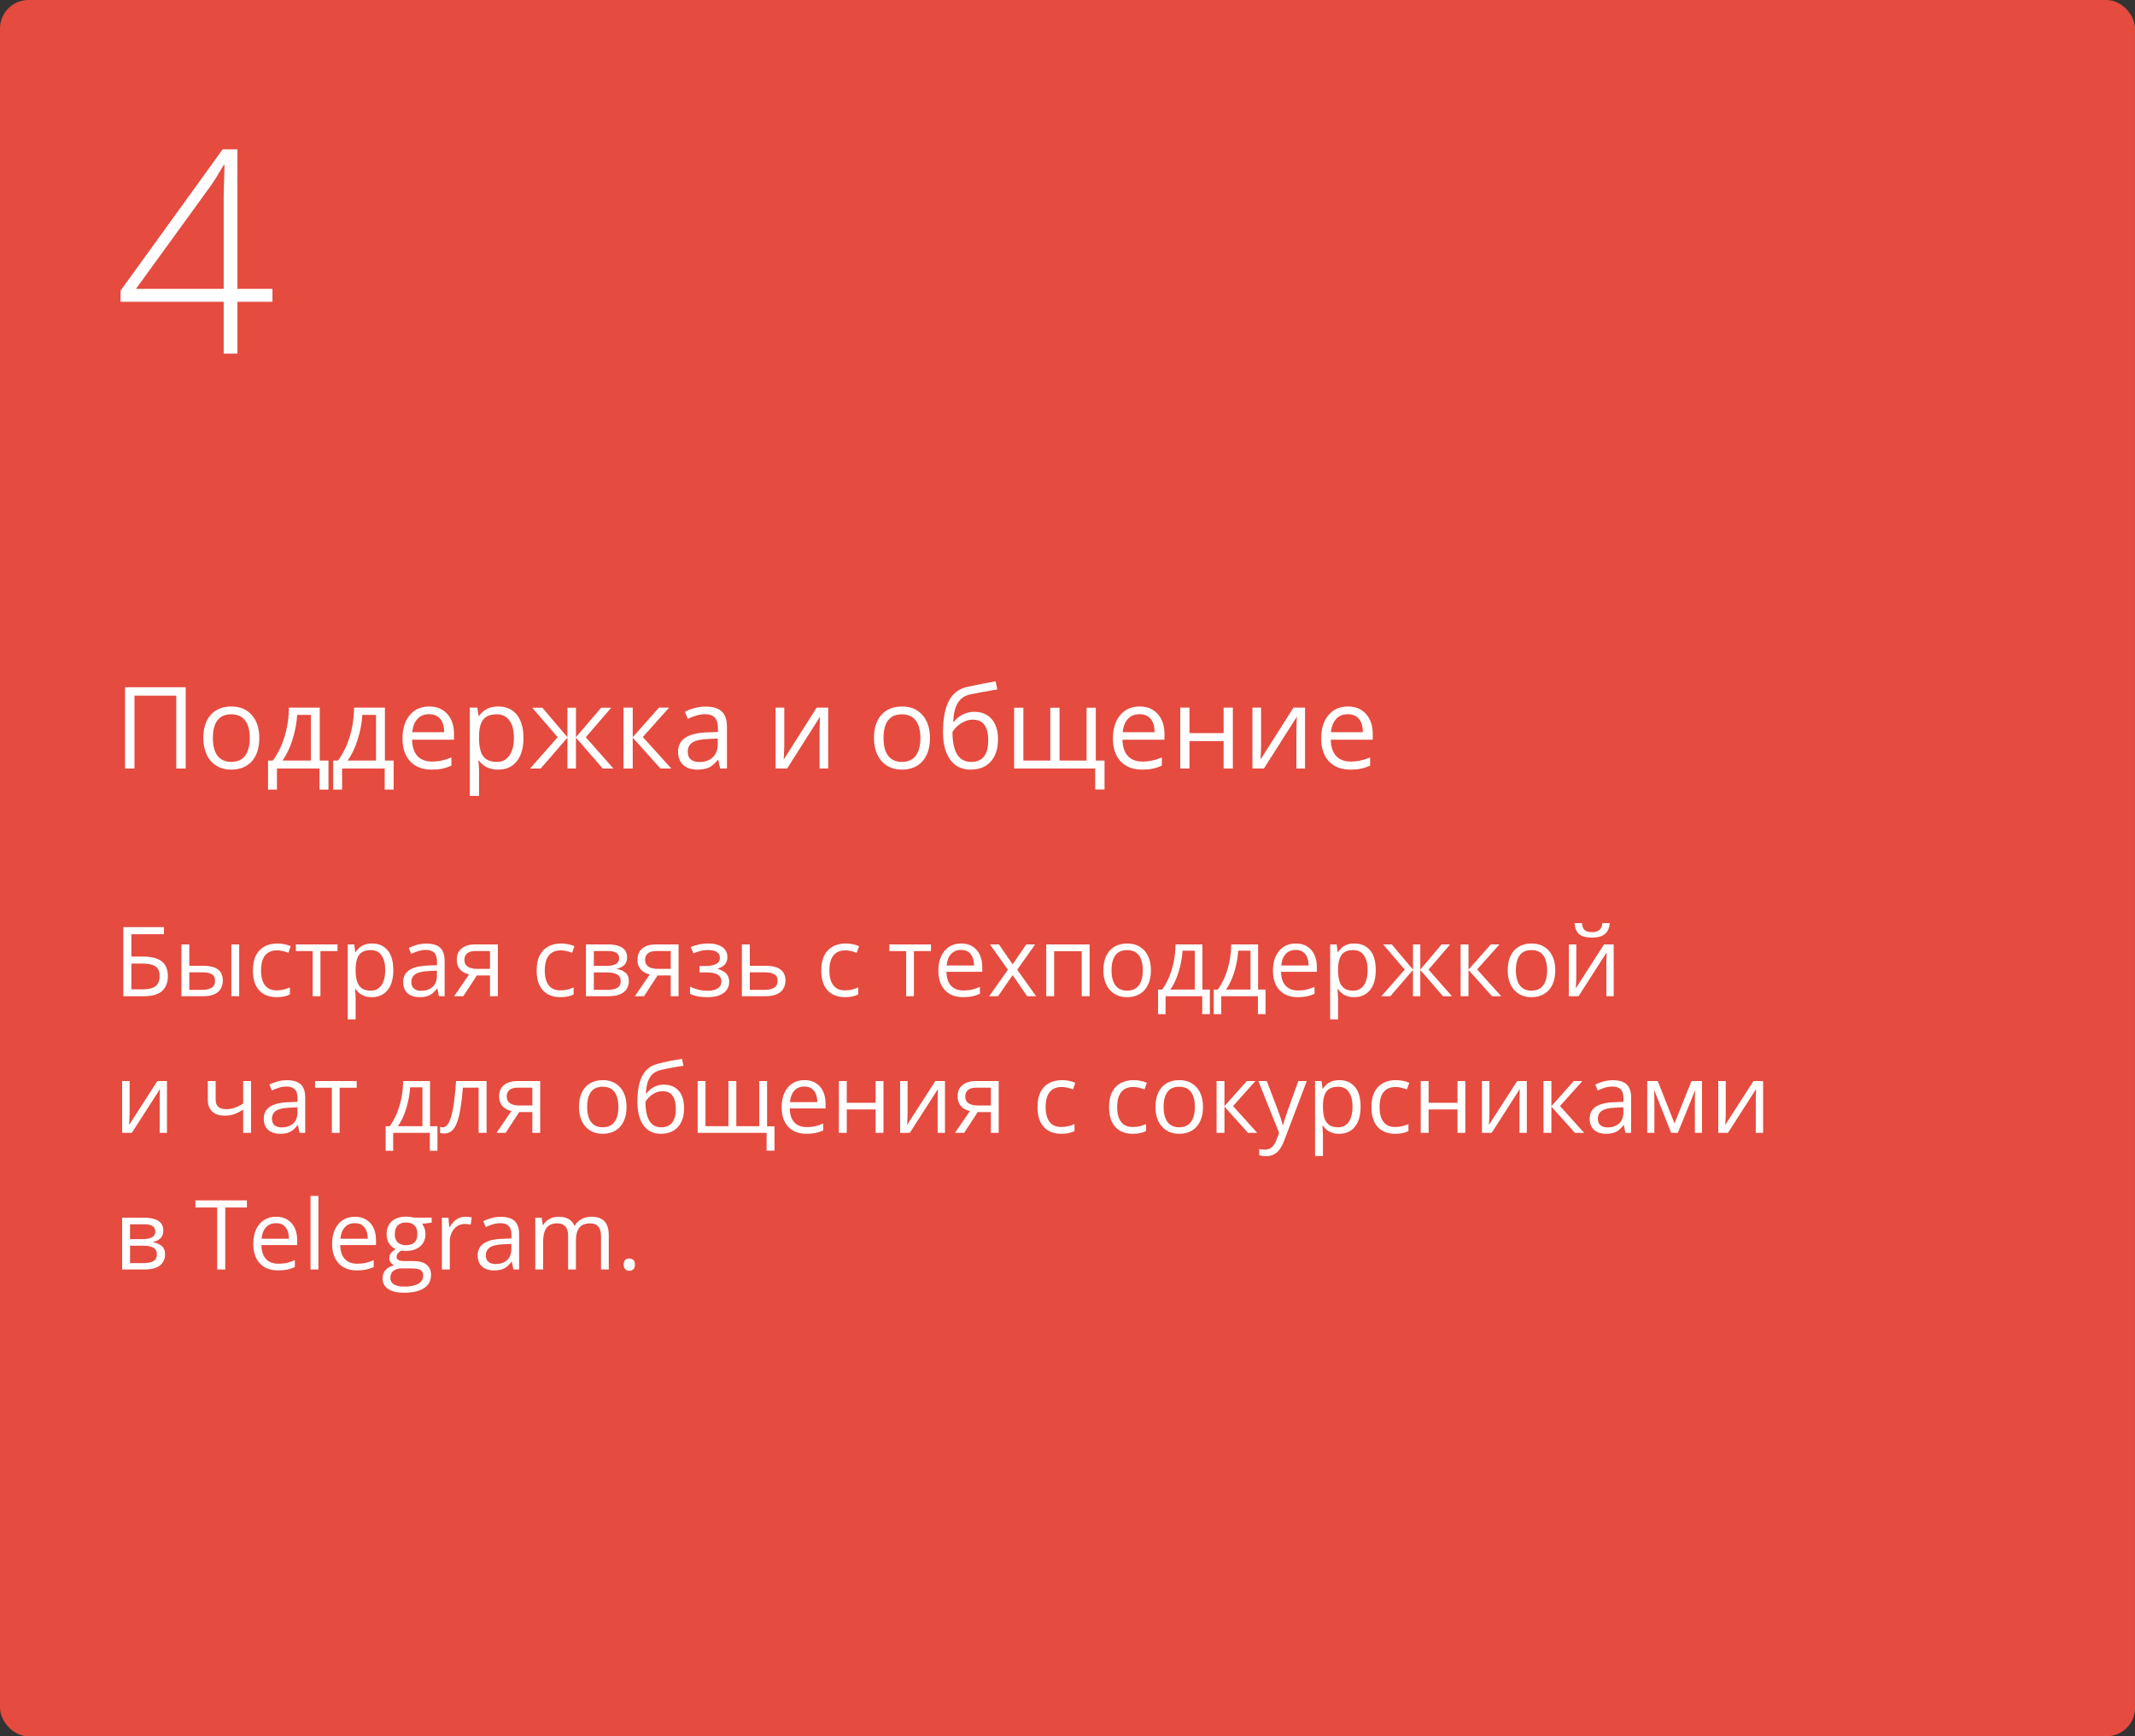 <?xml version="1.0" encoding="UTF-8"?> <svg xmlns="http://www.w3.org/2000/svg" width="375" height="305" viewBox="0 0 375 305" fill="none"><rect x="0" y="0" width="375" height="305" fill="#333333" stroke="none"/><rect width="375" height="305" rx="5" fill="#E54B3F"></rect><path d="M21.66 175V162.864H28.791V164.109H23.071V168.027H24.956C26.123 168.027 27.036 168.171 27.695 168.459C28.353 168.747 28.815 169.148 29.081 169.663C29.352 170.177 29.488 170.775 29.488 171.456C29.488 172.573 29.153 173.445 28.483 174.07C27.819 174.69 26.715 175 25.171 175H21.66ZM23.071 173.788H25.022C26.118 173.788 26.892 173.597 27.346 173.215C27.805 172.828 28.035 172.241 28.035 171.456C28.035 170.908 27.924 170.473 27.703 170.152C27.482 169.831 27.133 169.602 26.657 169.463C26.181 169.325 25.556 169.256 24.781 169.256H23.071V173.788ZM31.862 175V165.902H33.248V169.654H35.738C36.513 169.654 37.149 169.751 37.648 169.945C38.151 170.139 38.525 170.426 38.768 170.808C39.012 171.19 39.133 171.663 39.133 172.228C39.133 172.792 39.012 173.282 38.768 173.697C38.53 174.112 38.154 174.433 37.639 174.66C37.13 174.887 36.466 175 35.647 175H31.862ZM33.248 173.879H35.514C36.2 173.879 36.748 173.758 37.158 173.514C37.567 173.271 37.772 172.864 37.772 172.294C37.772 171.735 37.581 171.348 37.199 171.132C36.817 170.91 36.27 170.8 35.556 170.8H33.248V173.879ZM40.636 175V165.902H42.014V175H40.636ZM48.571 175.166C47.752 175.166 47.03 174.997 46.405 174.66C45.779 174.322 45.292 173.807 44.944 173.116C44.595 172.424 44.421 171.552 44.421 170.501C44.421 169.4 44.603 168.5 44.969 167.803C45.34 167.1 45.849 166.58 46.496 166.243C47.144 165.905 47.88 165.736 48.704 165.736C49.158 165.736 49.595 165.783 50.016 165.877C50.442 165.966 50.79 166.079 51.062 166.218L50.647 167.372C50.37 167.261 50.049 167.161 49.684 167.073C49.324 166.984 48.986 166.94 48.671 166.94C48.04 166.94 47.514 167.076 47.094 167.347C46.679 167.618 46.366 168.016 46.156 168.542C45.951 169.068 45.849 169.715 45.849 170.484C45.849 171.22 45.948 171.848 46.148 172.369C46.352 172.889 46.654 173.287 47.052 173.564C47.456 173.835 47.96 173.971 48.563 173.971C49.044 173.971 49.479 173.921 49.866 173.821C50.254 173.716 50.605 173.594 50.92 173.456V174.685C50.616 174.84 50.276 174.958 49.899 175.042C49.529 175.125 49.086 175.166 48.571 175.166ZM59.279 167.073H56.283V175H54.921V167.073H51.966V165.902H59.279V167.073ZM65.356 165.736C66.49 165.736 67.395 166.126 68.07 166.907C68.745 167.687 69.082 168.86 69.082 170.426C69.082 171.461 68.928 172.33 68.618 173.033C68.308 173.736 67.871 174.267 67.306 174.626C66.747 174.986 66.086 175.166 65.322 175.166C64.841 175.166 64.418 175.102 64.052 174.975C63.687 174.848 63.374 174.676 63.114 174.46C62.854 174.245 62.638 174.009 62.467 173.755H62.367C62.384 173.971 62.403 174.231 62.425 174.535C62.453 174.84 62.467 175.105 62.467 175.332V179.067H61.081V165.902H62.218L62.4 167.247H62.467C62.644 166.97 62.86 166.719 63.114 166.492C63.369 166.259 63.679 166.077 64.044 165.944C64.415 165.806 64.852 165.736 65.356 165.736ZM65.115 166.898C64.484 166.898 63.975 167.02 63.587 167.264C63.206 167.507 62.926 167.872 62.749 168.359C62.572 168.841 62.478 169.447 62.467 170.177V170.443C62.467 171.212 62.55 171.862 62.716 172.394C62.887 172.925 63.167 173.329 63.554 173.605C63.947 173.882 64.473 174.021 65.131 174.021C65.696 174.021 66.166 173.868 66.543 173.564C66.919 173.26 67.198 172.836 67.381 172.294C67.569 171.746 67.663 171.118 67.663 170.41C67.663 169.336 67.453 168.484 67.032 167.853C66.617 167.217 65.978 166.898 65.115 166.898ZM74.893 165.753C75.978 165.753 76.783 165.996 77.309 166.483C77.834 166.97 78.097 167.748 78.097 168.816V175H77.093L76.827 173.655H76.761C76.506 173.987 76.241 174.267 75.964 174.494C75.687 174.715 75.366 174.884 75.001 175C74.641 175.111 74.199 175.166 73.673 175.166C73.12 175.166 72.627 175.069 72.195 174.875C71.769 174.682 71.432 174.389 71.183 173.996C70.939 173.603 70.817 173.105 70.817 172.501C70.817 171.594 71.177 170.897 71.897 170.41C72.616 169.923 73.712 169.657 75.184 169.613L76.752 169.546V168.99C76.752 168.204 76.584 167.654 76.246 167.338C75.909 167.023 75.433 166.865 74.818 166.865C74.342 166.865 73.889 166.934 73.457 167.073C73.025 167.211 72.616 167.374 72.228 167.562L71.805 166.517C72.215 166.306 72.685 166.126 73.216 165.977C73.748 165.828 74.306 165.753 74.893 165.753ZM76.736 170.518L75.35 170.576C74.215 170.62 73.415 170.805 72.951 171.132C72.486 171.458 72.253 171.92 72.253 172.518C72.253 173.038 72.411 173.423 72.727 173.672C73.042 173.921 73.46 174.045 73.98 174.045C74.788 174.045 75.449 173.821 75.964 173.373C76.478 172.925 76.736 172.252 76.736 171.356V170.518ZM81.376 175H79.766L82.389 171.165C82.007 171.082 81.653 170.941 81.326 170.742C81 170.537 80.734 170.257 80.529 169.903C80.33 169.549 80.231 169.109 80.231 168.583C80.231 167.709 80.521 167.045 81.102 166.591C81.689 166.132 82.461 165.902 83.418 165.902H87.444V175H86.066V171.348H83.758L81.376 175ZM81.567 168.592C81.567 169.134 81.761 169.538 82.148 169.804C82.535 170.064 83.089 170.194 83.808 170.194H86.066V167.056H83.567C82.859 167.056 82.347 167.2 82.032 167.488C81.722 167.77 81.567 168.138 81.567 168.592ZM98.409 175.166C97.59 175.166 96.868 174.997 96.243 174.66C95.617 174.322 95.13 173.807 94.782 173.116C94.433 172.424 94.259 171.552 94.259 170.501C94.259 169.4 94.441 168.5 94.807 167.803C95.177 167.1 95.686 166.58 96.334 166.243C96.981 165.905 97.717 165.736 98.542 165.736C98.996 165.736 99.433 165.783 99.853 165.877C100.28 165.966 100.628 166.079 100.899 166.218L100.484 167.372C100.208 167.261 99.887 167.161 99.522 167.073C99.162 166.984 98.824 166.94 98.509 166.94C97.878 166.94 97.352 167.076 96.932 167.347C96.517 167.618 96.204 168.016 95.994 168.542C95.789 169.068 95.686 169.715 95.686 170.484C95.686 171.22 95.786 171.848 95.985 172.369C96.19 172.889 96.492 173.287 96.89 173.564C97.294 173.835 97.798 173.971 98.401 173.971C98.882 173.971 99.317 173.921 99.704 173.821C100.091 173.716 100.443 173.594 100.758 173.456V174.685C100.454 174.84 100.114 174.958 99.737 175.042C99.367 175.125 98.924 175.166 98.409 175.166ZM110.146 168.185C110.146 168.755 109.98 169.201 109.648 169.521C109.316 169.837 108.888 170.05 108.362 170.161V170.227C108.932 170.305 109.422 170.509 109.831 170.841C110.246 171.168 110.454 171.669 110.454 172.344C110.454 172.864 110.329 173.323 110.08 173.722C109.831 174.12 109.441 174.433 108.91 174.66C108.378 174.887 107.687 175 106.834 175H102.917V165.902H106.801C107.454 165.902 108.03 165.977 108.528 166.126C109.031 166.27 109.427 166.508 109.715 166.84C110.003 167.172 110.146 167.621 110.146 168.185ZM109.018 172.344C109.018 171.807 108.813 171.42 108.403 171.182C107.999 170.944 107.41 170.825 106.635 170.825H104.303V173.879H106.668C107.432 173.879 108.013 173.763 108.412 173.531C108.816 173.293 109.018 172.897 109.018 172.344ZM108.744 168.343C108.744 167.911 108.586 167.59 108.271 167.38C107.955 167.164 107.438 167.056 106.718 167.056H104.303V169.671H106.478C107.225 169.671 107.789 169.563 108.171 169.347C108.553 169.131 108.744 168.797 108.744 168.343ZM113.118 175H111.508L114.131 171.165C113.749 171.082 113.395 170.941 113.068 170.742C112.742 170.537 112.476 170.257 112.271 169.903C112.072 169.549 111.973 169.109 111.973 168.583C111.973 167.709 112.263 167.045 112.844 166.591C113.431 166.132 114.203 165.902 115.16 165.902H119.186V175H117.808V171.348H115.5L113.118 175ZM113.309 168.592C113.309 169.134 113.503 169.538 113.89 169.804C114.278 170.064 114.831 170.194 115.55 170.194H117.808V167.056H115.31C114.601 167.056 114.089 167.2 113.774 167.488C113.464 167.77 113.309 168.138 113.309 168.592ZM124.432 165.736C125.113 165.736 125.702 165.83 126.2 166.019C126.698 166.201 127.083 166.47 127.354 166.824C127.625 167.178 127.761 167.61 127.761 168.119C127.761 168.667 127.611 169.104 127.312 169.43C127.014 169.757 126.601 169.992 126.076 170.136V170.202C126.446 170.302 126.781 170.446 127.08 170.634C127.384 170.816 127.625 171.06 127.802 171.364C127.985 171.663 128.076 172.037 128.076 172.485C128.076 172.994 127.938 173.453 127.661 173.863C127.384 174.267 126.964 174.585 126.399 174.817C125.835 175.05 125.121 175.166 124.258 175.166C123.832 175.166 123.428 175.141 123.046 175.091C122.664 175.047 122.318 174.981 122.008 174.892C121.698 174.804 121.427 174.698 121.195 174.577V173.323C121.582 173.511 122.036 173.677 122.556 173.821C123.076 173.965 123.638 174.037 124.241 174.037C124.706 174.037 125.124 173.985 125.495 173.879C125.865 173.769 126.159 173.594 126.375 173.356C126.596 173.113 126.707 172.795 126.707 172.402C126.707 172.042 126.61 171.746 126.416 171.514C126.222 171.276 125.932 171.101 125.544 170.991C125.163 170.875 124.678 170.816 124.092 170.816H122.872V169.688H123.876C124.656 169.688 125.279 169.577 125.744 169.355C126.208 169.134 126.441 168.761 126.441 168.235C126.441 167.781 126.261 167.444 125.901 167.222C125.542 166.995 125.027 166.882 124.357 166.882C123.859 166.882 123.419 166.934 123.038 167.04C122.656 167.139 122.243 167.283 121.801 167.471L121.311 166.367C121.787 166.157 122.285 165.999 122.805 165.894C123.325 165.789 123.868 165.736 124.432 165.736ZM131.695 169.654H134.484C135.259 169.654 135.904 169.751 136.418 169.945C136.933 170.139 137.318 170.426 137.572 170.808C137.832 171.19 137.962 171.663 137.962 172.228C137.962 172.792 137.835 173.282 137.581 173.697C137.332 174.112 136.944 174.433 136.418 174.66C135.898 174.887 135.226 175 134.401 175H130.309V165.902H131.695V169.654ZM136.576 172.294C136.576 171.735 136.377 171.348 135.979 171.132C135.586 170.91 135.035 170.8 134.327 170.8H131.695V173.879H134.335C134.999 173.879 135.539 173.758 135.954 173.514C136.369 173.265 136.576 172.858 136.576 172.294ZM148.396 175.166C147.577 175.166 146.855 174.997 146.23 174.66C145.605 174.322 145.118 173.807 144.769 173.116C144.42 172.424 144.246 171.552 144.246 170.501C144.246 169.4 144.429 168.5 144.794 167.803C145.165 167.1 145.674 166.58 146.321 166.243C146.969 165.905 147.705 165.736 148.529 165.736C148.983 165.736 149.42 165.783 149.841 165.877C150.267 165.966 150.616 166.079 150.887 166.218L150.472 167.372C150.195 167.261 149.874 167.161 149.509 167.073C149.149 166.984 148.812 166.94 148.496 166.94C147.865 166.94 147.34 167.076 146.919 167.347C146.504 167.618 146.191 168.016 145.981 168.542C145.776 169.068 145.674 169.715 145.674 170.484C145.674 171.22 145.773 171.848 145.973 172.369C146.177 172.889 146.479 173.287 146.877 173.564C147.281 173.835 147.785 173.971 148.388 173.971C148.87 173.971 149.304 173.921 149.691 173.821C150.079 173.716 150.43 173.594 150.746 173.456V174.685C150.441 174.84 150.101 174.958 149.725 175.042C149.354 175.125 148.911 175.166 148.396 175.166ZM163.521 167.073H160.524V175H159.163V167.073H156.208V165.902H163.521V167.073ZM168.825 165.736C169.599 165.736 170.264 165.908 170.817 166.251C171.37 166.594 171.794 167.076 172.087 167.695C172.38 168.31 172.527 169.029 172.527 169.854V170.708H166.243C166.26 171.777 166.525 172.59 167.04 173.149C167.555 173.708 168.28 173.987 169.215 173.987C169.79 173.987 170.299 173.935 170.742 173.83C171.185 173.724 171.644 173.569 172.12 173.365V174.577C171.661 174.781 171.204 174.931 170.75 175.025C170.302 175.119 169.771 175.166 169.157 175.166C168.282 175.166 167.519 174.989 166.866 174.635C166.218 174.275 165.715 173.749 165.355 173.058C164.995 172.366 164.815 171.519 164.815 170.518C164.815 169.538 164.979 168.691 165.305 167.978C165.637 167.258 166.102 166.705 166.7 166.317C167.303 165.93 168.011 165.736 168.825 165.736ZM168.808 166.865C168.072 166.865 167.486 167.106 167.048 167.587C166.611 168.069 166.351 168.741 166.268 169.604H171.083C171.077 169.062 170.991 168.586 170.825 168.177C170.665 167.762 170.418 167.441 170.086 167.214C169.754 166.981 169.328 166.865 168.808 166.865ZM177.034 170.343L173.888 165.902H175.465L177.864 169.405L180.255 165.902H181.815L178.669 170.343L181.99 175H180.413L177.864 171.29L175.299 175H173.739L177.034 170.343ZM191.386 165.902V175H190V167.089H185.152V175H183.766V165.902H191.386ZM202.152 170.435C202.152 171.182 202.056 171.848 201.862 172.435C201.668 173.022 201.389 173.517 201.023 173.921C200.658 174.325 200.215 174.635 199.695 174.851C199.181 175.061 198.597 175.166 197.944 175.166C197.335 175.166 196.776 175.061 196.267 174.851C195.764 174.635 195.326 174.325 194.956 173.921C194.59 173.517 194.305 173.022 194.101 172.435C193.901 171.848 193.802 171.182 193.802 170.435C193.802 169.438 193.971 168.592 194.308 167.895C194.646 167.192 195.127 166.658 195.752 166.292C196.383 165.922 197.133 165.736 198.002 165.736C198.832 165.736 199.557 165.922 200.177 166.292C200.802 166.663 201.286 167.2 201.629 167.903C201.978 168.6 202.152 169.444 202.152 170.435ZM195.229 170.435C195.229 171.165 195.326 171.799 195.52 172.335C195.714 172.872 196.013 173.287 196.417 173.581C196.82 173.874 197.341 174.021 197.977 174.021C198.608 174.021 199.125 173.874 199.529 173.581C199.939 173.287 200.24 172.872 200.434 172.335C200.628 171.799 200.725 171.165 200.725 170.435C200.725 169.71 200.628 169.084 200.434 168.559C200.24 168.027 199.942 167.618 199.538 167.33C199.134 167.042 198.611 166.898 197.969 166.898C197.022 166.898 196.328 167.211 195.885 167.836C195.448 168.462 195.229 169.328 195.229 170.435ZM211.2 165.902V173.83H212.503V178.146H211.167V175H204.726V178.146H203.406V173.83H204.12C204.64 173.11 205.071 172.322 205.415 171.464C205.758 170.606 206.018 169.707 206.195 168.766C206.372 167.82 206.466 166.865 206.477 165.902H211.2ZM209.864 166.998H207.706C207.656 167.806 207.537 168.628 207.349 169.463C207.166 170.299 206.923 171.096 206.618 171.854C206.314 172.607 205.96 173.265 205.556 173.83H209.864V166.998ZM220.979 165.902V173.83H222.282V178.146H220.945V175H214.504V178.146H213.184V173.83H213.898C214.418 173.11 214.85 172.322 215.193 171.464C215.536 170.606 215.796 169.707 215.973 168.766C216.15 167.82 216.244 166.865 216.255 165.902H220.979ZM219.642 166.998H217.484C217.434 167.806 217.315 168.628 217.127 169.463C216.944 170.299 216.701 171.096 216.396 171.854C216.092 172.607 215.738 173.265 215.334 173.83H219.642V166.998ZM227.594 165.736C228.369 165.736 229.033 165.908 229.586 166.251C230.14 166.594 230.563 167.076 230.856 167.695C231.15 168.31 231.296 169.029 231.296 169.854V170.708H225.013C225.029 171.777 225.295 172.59 225.81 173.149C226.324 173.708 227.049 173.987 227.984 173.987C228.56 173.987 229.069 173.935 229.512 173.83C229.954 173.724 230.414 173.569 230.89 173.365V174.577C230.43 174.781 229.974 174.931 229.52 175.025C229.072 175.119 228.541 175.166 227.926 175.166C227.052 175.166 226.288 174.989 225.635 174.635C224.988 174.275 224.484 173.749 224.125 173.058C223.765 172.366 223.585 171.519 223.585 170.518C223.585 169.538 223.748 168.691 224.075 167.978C224.407 167.258 224.872 166.705 225.469 166.317C226.072 165.93 226.781 165.736 227.594 165.736ZM227.578 166.865C226.842 166.865 226.255 167.106 225.818 167.587C225.381 168.069 225.121 168.741 225.038 169.604H229.852C229.847 169.062 229.761 168.586 229.595 168.177C229.434 167.762 229.188 167.441 228.856 167.214C228.524 166.981 228.098 166.865 227.578 166.865ZM237.912 165.736C239.047 165.736 239.951 166.126 240.626 166.907C241.302 167.687 241.639 168.86 241.639 170.426C241.639 171.461 241.484 172.33 241.174 173.033C240.864 173.736 240.427 174.267 239.863 174.626C239.304 174.986 238.643 175.166 237.879 175.166C237.397 175.166 236.974 175.102 236.609 174.975C236.244 174.848 235.931 174.676 235.671 174.46C235.411 174.245 235.195 174.009 235.023 173.755H234.924C234.94 173.971 234.96 174.231 234.982 174.535C235.01 174.84 235.023 175.105 235.023 175.332V179.067H233.637V165.902H234.774L234.957 167.247H235.023C235.201 166.97 235.416 166.719 235.671 166.492C235.925 166.259 236.235 166.077 236.601 165.944C236.971 165.806 237.409 165.736 237.912 165.736ZM237.671 166.898C237.041 166.898 236.531 167.02 236.144 167.264C235.762 167.507 235.483 167.872 235.306 168.359C235.129 168.841 235.035 169.447 235.023 170.177V170.443C235.023 171.212 235.106 171.862 235.272 172.394C235.444 172.925 235.723 173.329 236.111 173.605C236.504 173.882 237.029 174.021 237.688 174.021C238.252 174.021 238.723 173.868 239.099 173.564C239.475 173.26 239.755 172.836 239.938 172.294C240.126 171.746 240.22 171.118 240.22 170.41C240.22 169.336 240.009 168.484 239.589 167.853C239.174 167.217 238.535 166.898 237.671 166.898ZM254.705 165.902L250.919 170.327L255.028 175H253.451L249.467 170.385V175H248.18V170.385L244.204 175H242.627L246.736 170.327L242.942 165.902H244.461L248.18 170.318V165.902H249.467V170.318L253.202 165.902H254.705ZM261.852 165.902H263.371L259.444 170.293L263.686 175H262.067L257.934 170.385V175H256.547V165.902H257.934V170.318L261.852 165.902ZM273.174 170.435C273.174 171.182 273.077 171.848 272.883 172.435C272.69 173.022 272.41 173.517 272.045 173.921C271.68 174.325 271.237 174.635 270.717 174.851C270.202 175.061 269.618 175.166 268.965 175.166C268.357 175.166 267.798 175.061 267.289 174.851C266.785 174.635 266.348 174.325 265.977 173.921C265.612 173.517 265.327 173.022 265.122 172.435C264.923 171.848 264.823 171.182 264.823 170.435C264.823 169.438 264.992 168.592 265.33 167.895C265.667 167.192 266.149 166.658 266.774 166.292C267.405 165.922 268.155 165.736 269.023 165.736C269.854 165.736 270.578 165.922 271.198 166.292C271.824 166.663 272.308 167.2 272.651 167.903C273 168.6 273.174 169.444 273.174 170.435ZM266.251 170.435C266.251 171.165 266.348 171.799 266.542 172.335C266.735 172.872 267.034 173.287 267.438 173.581C267.842 173.874 268.362 174.021 268.999 174.021C269.629 174.021 270.147 173.874 270.551 173.581C270.96 173.287 271.262 172.872 271.456 172.335C271.649 171.799 271.746 171.165 271.746 170.435C271.746 169.71 271.649 169.084 271.456 168.559C271.262 168.027 270.963 167.618 270.559 167.33C270.155 167.042 269.632 166.898 268.99 166.898C268.044 166.898 267.349 167.211 266.907 167.836C266.47 168.462 266.251 169.328 266.251 170.435ZM276.868 165.902V171.622C276.868 171.732 276.865 171.876 276.859 172.053C276.854 172.225 276.846 172.41 276.834 172.609C276.823 172.803 276.812 172.991 276.801 173.174C276.796 173.351 276.787 173.498 276.776 173.614L281.74 165.902H283.434V175H282.147V169.422C282.147 169.245 282.15 169.018 282.155 168.741C282.161 168.465 282.169 168.193 282.18 167.928C282.191 167.657 282.2 167.446 282.205 167.297L277.258 175H275.556V165.902H276.868ZM282.753 162.159C282.703 162.718 282.562 163.185 282.33 163.562C282.103 163.938 281.768 164.223 281.325 164.417C280.882 164.605 280.315 164.699 279.624 164.699C278.91 164.699 278.334 164.607 277.897 164.425C277.465 164.237 277.144 163.954 276.934 163.578C276.729 163.202 276.608 162.729 276.569 162.159H277.864C277.925 162.767 278.088 163.182 278.354 163.404C278.619 163.625 279.051 163.736 279.648 163.736C280.18 163.736 280.597 163.62 280.902 163.387C281.206 163.155 281.389 162.745 281.45 162.159H282.753ZM22.764 189.902V195.622C22.764 195.732 22.761 195.876 22.756 196.053C22.75 196.225 22.742 196.41 22.731 196.609C22.72 196.803 22.709 196.991 22.698 197.174C22.692 197.351 22.684 197.498 22.673 197.614L27.637 189.902H29.33V199H28.044V193.422C28.044 193.245 28.046 193.018 28.052 192.741C28.057 192.465 28.066 192.193 28.077 191.928C28.088 191.657 28.096 191.446 28.102 191.297L23.154 199H21.453V189.902H22.764ZM37.88 189.902V193.173C37.88 193.743 38.035 194.163 38.345 194.435C38.66 194.706 39.117 194.841 39.714 194.841C40.29 194.841 40.813 194.753 41.283 194.576C41.754 194.399 42.23 194.158 42.711 193.854V189.902H44.089V199H42.711V194.924C42.202 195.251 41.701 195.508 41.209 195.696C40.716 195.884 40.127 195.979 39.44 195.979C38.505 195.979 37.78 195.735 37.266 195.248C36.757 194.761 36.502 194.103 36.502 193.272V189.902H37.88ZM50.406 189.753C51.49 189.753 52.296 189.996 52.821 190.483C53.347 190.97 53.61 191.748 53.61 192.816V199H52.605L52.34 197.655H52.273C52.019 197.987 51.753 198.267 51.477 198.494C51.2 198.715 50.879 198.884 50.514 199C50.154 199.111 49.711 199.166 49.185 199.166C48.632 199.166 48.14 199.069 47.708 198.875C47.282 198.682 46.944 198.389 46.695 197.996C46.452 197.603 46.33 197.105 46.33 196.501C46.33 195.594 46.69 194.897 47.409 194.41C48.129 193.923 49.224 193.657 50.696 193.613L52.265 193.546V192.99C52.265 192.204 52.096 191.654 51.759 191.338C51.421 191.023 50.945 190.865 50.331 190.865C49.855 190.865 49.401 190.934 48.97 191.073C48.538 191.211 48.129 191.374 47.741 191.562L47.318 190.517C47.727 190.306 48.198 190.126 48.729 189.977C49.26 189.828 49.819 189.753 50.406 189.753ZM52.248 194.518L50.862 194.576C49.728 194.62 48.928 194.805 48.463 195.132C47.998 195.458 47.766 195.92 47.766 196.518C47.766 197.038 47.924 197.423 48.239 197.672C48.555 197.921 48.972 198.045 49.493 198.045C50.301 198.045 50.962 197.821 51.477 197.373C51.991 196.925 52.248 196.252 52.248 195.356V194.518ZM62.649 191.073H59.653V199H58.291V191.073H55.336V189.902H62.649V191.073ZM75.532 189.902V197.83H76.835V202.146H75.499V199H69.058V202.146H67.738V197.83H68.452C68.972 197.11 69.403 196.322 69.747 195.464C70.09 194.606 70.35 193.707 70.527 192.766C70.704 191.82 70.798 190.865 70.809 189.902H75.532ZM74.196 190.998H72.038C71.988 191.806 71.869 192.628 71.681 193.463C71.498 194.299 71.255 195.096 70.95 195.854C70.646 196.607 70.292 197.265 69.888 197.83H74.196V190.998ZM85.468 199H84.065V191.056H81.301C81.191 192.489 81.049 193.718 80.878 194.742C80.712 195.76 80.502 196.593 80.247 197.24C79.998 197.882 79.694 198.355 79.334 198.66C78.98 198.958 78.556 199.108 78.064 199.108C77.915 199.108 77.773 199.1 77.641 199.083C77.508 199.066 77.394 199.039 77.3 199V197.954C77.372 197.976 77.447 197.993 77.524 198.004C77.607 198.015 77.693 198.021 77.782 198.021C78.031 198.021 78.258 197.918 78.462 197.713C78.673 197.503 78.861 197.188 79.027 196.767C79.198 196.347 79.351 195.815 79.483 195.173C79.616 194.526 79.732 193.765 79.832 192.891C79.937 192.011 80.028 191.015 80.106 189.902H85.468V199ZM88.814 199H87.203L89.826 195.165C89.444 195.082 89.09 194.941 88.764 194.742C88.437 194.537 88.171 194.257 87.967 193.903C87.768 193.549 87.668 193.109 87.668 192.583C87.668 191.709 87.959 191.045 88.54 190.591C89.126 190.132 89.898 189.902 90.856 189.902H94.881V199H93.503V195.348H91.196L88.814 199ZM89.004 192.592C89.004 193.134 89.198 193.538 89.585 193.804C89.973 194.064 90.526 194.194 91.246 194.194H93.503V191.056H91.005C90.296 191.056 89.785 191.2 89.469 191.488C89.159 191.77 89.004 192.138 89.004 192.592ZM110.047 194.435C110.047 195.182 109.95 195.848 109.756 196.435C109.563 197.022 109.283 197.517 108.918 197.921C108.553 198.325 108.11 198.635 107.59 198.851C107.075 199.061 106.491 199.166 105.838 199.166C105.23 199.166 104.671 199.061 104.162 198.851C103.658 198.635 103.221 198.325 102.85 197.921C102.485 197.517 102.2 197.022 101.995 196.435C101.796 195.848 101.696 195.182 101.696 194.435C101.696 193.438 101.865 192.592 102.203 191.895C102.54 191.192 103.022 190.658 103.647 190.292C104.278 189.922 105.028 189.736 105.896 189.736C106.727 189.736 107.451 189.922 108.071 190.292C108.697 190.663 109.181 191.2 109.524 191.903C109.873 192.6 110.047 193.444 110.047 194.435ZM103.124 194.435C103.124 195.165 103.221 195.799 103.415 196.335C103.608 196.872 103.907 197.287 104.311 197.581C104.715 197.874 105.235 198.021 105.872 198.021C106.502 198.021 107.02 197.874 107.424 197.581C107.833 197.287 108.135 196.872 108.329 196.335C108.522 195.799 108.619 195.165 108.619 194.435C108.619 193.71 108.522 193.084 108.329 192.559C108.135 192.027 107.836 191.618 107.432 191.33C107.028 191.042 106.505 190.898 105.863 190.898C104.917 190.898 104.222 191.211 103.78 191.836C103.343 192.462 103.124 193.328 103.124 194.435ZM111.956 193.538C111.956 192.243 112.081 191.139 112.33 190.226C112.579 189.307 112.963 188.571 113.483 188.018C114.009 187.459 114.684 187.077 115.509 186.873C116.217 186.679 116.937 186.513 117.667 186.375C118.397 186.231 119.109 186.106 119.8 186.001L120.041 187.213C119.692 187.263 119.327 187.321 118.945 187.387C118.563 187.448 118.182 187.514 117.8 187.586C117.418 187.653 117.058 187.725 116.721 187.802C116.383 187.874 116.084 187.949 115.824 188.026C115.354 188.154 114.947 188.375 114.604 188.69C114.266 189.006 113.998 189.44 113.799 189.994C113.605 190.547 113.489 191.244 113.45 192.085H113.55C113.716 191.842 113.943 191.601 114.23 191.363C114.518 191.125 114.861 190.929 115.26 190.774C115.658 190.613 116.106 190.533 116.604 190.533C117.39 190.533 118.046 190.705 118.572 191.048C119.097 191.385 119.493 191.861 119.759 192.476C120.024 193.09 120.157 193.809 120.157 194.634C120.157 195.624 119.986 196.457 119.643 197.132C119.305 197.807 118.829 198.317 118.215 198.66C117.601 198.997 116.878 199.166 116.048 199.166C115.406 199.166 114.831 199.042 114.322 198.792C113.818 198.543 113.389 198.178 113.035 197.697C112.687 197.215 112.418 196.626 112.23 195.929C112.047 195.231 111.956 194.435 111.956 193.538ZM116.156 198.021C116.682 198.021 117.133 197.91 117.509 197.688C117.891 197.467 118.184 197.118 118.389 196.643C118.599 196.161 118.705 195.536 118.705 194.767C118.705 193.804 118.519 193.051 118.148 192.509C117.783 191.961 117.197 191.687 116.389 191.687C115.885 191.687 115.429 191.795 115.019 192.011C114.61 192.221 114.264 192.473 113.981 192.766C113.699 193.059 113.494 193.322 113.367 193.555C113.367 194.119 113.409 194.667 113.492 195.198C113.575 195.729 113.719 196.208 113.923 196.634C114.128 197.06 114.41 197.398 114.77 197.647C115.135 197.896 115.597 198.021 116.156 198.021ZM134.733 189.902V197.846H136.037V202.129H134.65V199H122.54V189.902H123.917V197.83H127.943V189.902H129.33V197.83H133.364V189.902H134.733ZM141.299 189.736C142.074 189.736 142.738 189.908 143.292 190.251C143.845 190.594 144.268 191.076 144.562 191.695C144.855 192.31 145.001 193.029 145.001 193.854V194.708H138.718C138.734 195.777 139 196.59 139.515 197.149C140.029 197.708 140.754 197.987 141.689 197.987C142.265 197.987 142.774 197.935 143.217 197.83C143.66 197.724 144.119 197.569 144.595 197.365V198.577C144.135 198.781 143.679 198.931 143.225 199.025C142.777 199.119 142.246 199.166 141.631 199.166C140.757 199.166 139.993 198.989 139.34 198.635C138.693 198.275 138.189 197.749 137.83 197.058C137.47 196.366 137.29 195.519 137.29 194.518C137.29 193.538 137.453 192.691 137.78 191.978C138.112 191.258 138.577 190.705 139.174 190.317C139.778 189.93 140.486 189.736 141.299 189.736ZM141.283 190.865C140.547 190.865 139.96 191.106 139.523 191.587C139.086 192.069 138.826 192.741 138.743 193.604H143.557C143.552 193.062 143.466 192.586 143.3 192.177C143.139 191.762 142.893 191.441 142.561 191.214C142.229 190.981 141.803 190.865 141.283 190.865ZM148.729 189.902V193.721H153.8V189.902H155.178V199H153.8V194.891H148.729V199H147.342V189.902H148.729ZM159.412 189.902V195.622C159.412 195.732 159.409 195.876 159.403 196.053C159.398 196.225 159.389 196.41 159.378 196.609C159.367 196.803 159.356 196.991 159.345 197.174C159.34 197.351 159.331 197.498 159.32 197.614L164.284 189.902H165.978V199H164.691V193.422C164.691 193.245 164.694 193.018 164.699 192.741C164.705 192.465 164.713 192.193 164.724 191.928C164.735 191.657 164.743 191.446 164.749 191.297L159.802 199H158.1V189.902H159.412ZM169.348 199H167.737L170.36 195.165C169.979 195.082 169.624 194.941 169.298 194.742C168.971 194.537 168.706 194.257 168.501 193.903C168.302 193.549 168.202 193.109 168.202 192.583C168.202 191.709 168.493 191.045 169.074 190.591C169.66 190.132 170.432 189.902 171.39 189.902H175.416V199H174.038V195.348H171.73L169.348 199ZM169.539 192.592C169.539 193.134 169.732 193.538 170.12 193.804C170.507 194.064 171.06 194.194 171.78 194.194H174.038V191.056H171.539C170.831 191.056 170.319 191.2 170.003 191.488C169.694 191.77 169.539 192.138 169.539 192.592ZM186.381 199.166C185.562 199.166 184.84 198.997 184.214 198.66C183.589 198.322 183.102 197.807 182.753 197.116C182.405 196.424 182.23 195.552 182.23 194.501C182.23 193.4 182.413 192.5 182.778 191.803C183.149 191.1 183.658 190.58 184.306 190.243C184.953 189.905 185.689 189.736 186.514 189.736C186.967 189.736 187.405 189.783 187.825 189.877C188.251 189.966 188.6 190.079 188.871 190.218L188.456 191.372C188.179 191.261 187.858 191.161 187.493 191.073C187.133 190.984 186.796 190.94 186.48 190.94C185.85 190.94 185.324 191.076 184.903 191.347C184.488 191.618 184.176 192.016 183.965 192.542C183.761 193.068 183.658 193.715 183.658 194.484C183.658 195.22 183.758 195.848 183.957 196.369C184.162 196.889 184.463 197.287 184.862 197.564C185.266 197.835 185.769 197.971 186.373 197.971C186.854 197.971 187.288 197.921 187.676 197.821C188.063 197.716 188.415 197.594 188.73 197.456V198.685C188.426 198.84 188.085 198.958 187.709 199.042C187.338 199.125 186.896 199.166 186.381 199.166ZM198.948 199.166C198.129 199.166 197.407 198.997 196.782 198.66C196.156 198.322 195.669 197.807 195.321 197.116C194.972 196.424 194.798 195.552 194.798 194.501C194.798 193.4 194.98 192.5 195.346 191.803C195.716 191.1 196.226 190.58 196.873 190.243C197.521 189.905 198.257 189.736 199.081 189.736C199.535 189.736 199.972 189.783 200.393 189.877C200.819 189.966 201.167 190.079 201.438 190.218L201.023 191.372C200.747 191.261 200.426 191.161 200.061 191.073C199.701 190.984 199.363 190.94 199.048 190.94C198.417 190.94 197.891 191.076 197.471 191.347C197.056 191.618 196.743 192.016 196.533 192.542C196.328 193.068 196.226 193.715 196.226 194.484C196.226 195.22 196.325 195.848 196.524 196.369C196.729 196.889 197.031 197.287 197.429 197.564C197.833 197.835 198.337 197.971 198.94 197.971C199.421 197.971 199.856 197.921 200.243 197.821C200.631 197.716 200.982 197.594 201.297 197.456V198.685C200.993 198.84 200.653 198.958 200.276 199.042C199.906 199.125 199.463 199.166 198.948 199.166ZM211.3 194.435C211.3 195.182 211.203 195.848 211.009 196.435C210.816 197.022 210.536 197.517 210.171 197.921C209.806 198.325 209.363 198.635 208.843 198.851C208.328 199.061 207.744 199.166 207.091 199.166C206.483 199.166 205.924 199.061 205.415 198.851C204.911 198.635 204.474 198.325 204.103 197.921C203.738 197.517 203.453 197.022 203.248 196.435C203.049 195.848 202.949 195.182 202.949 194.435C202.949 193.438 203.118 192.592 203.456 191.895C203.793 191.192 204.275 190.658 204.9 190.292C205.531 189.922 206.281 189.736 207.149 189.736C207.979 189.736 208.704 189.922 209.324 190.292C209.95 190.663 210.434 191.2 210.777 191.903C211.125 192.6 211.3 193.444 211.3 194.435ZM204.377 194.435C204.377 195.165 204.474 195.799 204.667 196.335C204.861 196.872 205.16 197.287 205.564 197.581C205.968 197.874 206.488 198.021 207.125 198.021C207.755 198.021 208.273 197.874 208.677 197.581C209.086 197.287 209.388 196.872 209.582 196.335C209.775 195.799 209.872 195.165 209.872 194.435C209.872 193.71 209.775 193.084 209.582 192.559C209.388 192.027 209.089 191.618 208.685 191.33C208.281 191.042 207.758 190.898 207.116 190.898C206.17 190.898 205.475 191.211 205.033 191.836C204.596 192.462 204.377 193.328 204.377 194.435ZM218.986 189.902H220.505L216.579 194.293L220.821 199H219.202L215.068 194.385V199H213.682V189.902H215.068V194.318L218.986 189.902ZM221.028 189.902H222.506L224.515 195.182C224.631 195.492 224.739 195.79 224.838 196.078C224.938 196.36 225.027 196.632 225.104 196.892C225.181 197.152 225.242 197.403 225.287 197.647H225.345C225.422 197.37 225.533 197.008 225.677 196.56C225.821 196.106 225.976 195.644 226.142 195.173L228.042 189.902H229.528L225.569 200.336C225.359 200.895 225.112 201.382 224.83 201.797C224.553 202.212 224.216 202.531 223.817 202.752C223.419 202.979 222.938 203.092 222.373 203.092C222.113 203.092 221.883 203.076 221.684 203.042C221.485 203.015 221.313 202.982 221.169 202.943V201.839C221.291 201.867 221.438 201.891 221.609 201.914C221.786 201.936 221.969 201.947 222.157 201.947C222.5 201.947 222.796 201.88 223.045 201.748C223.3 201.62 223.519 201.432 223.701 201.183C223.884 200.934 224.042 200.638 224.174 200.295L224.672 199.017L221.028 189.902ZM235.256 189.736C236.39 189.736 237.295 190.126 237.97 190.907C238.645 191.687 238.983 192.86 238.983 194.426C238.983 195.461 238.828 196.33 238.518 197.033C238.208 197.736 237.771 198.267 237.207 198.626C236.648 198.986 235.986 199.166 235.223 199.166C234.741 199.166 234.318 199.102 233.953 198.975C233.587 198.848 233.275 198.676 233.015 198.46C232.755 198.245 232.539 198.009 232.367 197.755H232.268C232.284 197.971 232.304 198.231 232.326 198.535C232.353 198.84 232.367 199.105 232.367 199.332V203.067H230.981V189.902H232.118L232.301 191.247H232.367C232.544 190.97 232.76 190.719 233.015 190.492C233.269 190.259 233.579 190.077 233.944 189.944C234.315 189.806 234.752 189.736 235.256 189.736ZM235.015 190.898C234.384 190.898 233.875 191.02 233.488 191.264C233.106 191.507 232.826 191.872 232.649 192.359C232.472 192.841 232.378 193.447 232.367 194.177V194.443C232.367 195.212 232.45 195.862 232.616 196.394C232.788 196.925 233.067 197.329 233.455 197.605C233.847 197.882 234.373 198.021 235.032 198.021C235.596 198.021 236.067 197.868 236.443 197.564C236.819 197.26 237.099 196.836 237.281 196.294C237.469 195.746 237.563 195.118 237.563 194.41C237.563 193.336 237.353 192.484 236.933 191.853C236.518 191.217 235.878 190.898 235.015 190.898ZM245.034 199.166C244.215 199.166 243.493 198.997 242.868 198.66C242.242 198.322 241.755 197.807 241.407 197.116C241.058 196.424 240.884 195.552 240.884 194.501C240.884 193.4 241.066 192.5 241.432 191.803C241.802 191.1 242.312 190.58 242.959 190.243C243.606 189.905 244.342 189.736 245.167 189.736C245.621 189.736 246.058 189.783 246.479 189.877C246.905 189.966 247.253 190.079 247.524 190.218L247.109 191.372C246.833 191.261 246.512 191.161 246.146 191.073C245.787 190.984 245.449 190.94 245.134 190.94C244.503 190.94 243.977 191.076 243.557 191.347C243.142 191.618 242.829 192.016 242.619 192.542C242.414 193.068 242.312 193.715 242.312 194.484C242.312 195.22 242.411 195.848 242.61 196.369C242.815 196.889 243.117 197.287 243.515 197.564C243.919 197.835 244.423 197.971 245.026 197.971C245.507 197.971 245.942 197.921 246.329 197.821C246.716 197.716 247.068 197.594 247.383 197.456V198.685C247.079 198.84 246.739 198.958 246.362 199.042C245.992 199.125 245.549 199.166 245.034 199.166ZM250.928 189.902V193.721H256V189.902H257.377V199H256V194.891H250.928V199H249.542V189.902H250.928ZM261.611 189.902V195.622C261.611 195.732 261.608 195.876 261.603 196.053C261.597 196.225 261.589 196.41 261.578 196.609C261.567 196.803 261.556 196.991 261.544 197.174C261.539 197.351 261.531 197.498 261.52 197.614L266.483 189.902H268.177V199H266.89V193.422C266.89 193.245 266.893 193.018 266.898 192.741C266.904 192.465 266.912 192.193 266.923 191.928C266.934 191.657 266.943 191.446 266.948 191.297L262.001 199H260.299V189.902H261.611ZM276.411 189.902H277.93L274.004 194.293L278.246 199H276.627L272.493 194.385V199H271.107V189.902H272.493V194.318L276.411 189.902ZM283.292 189.753C284.377 189.753 285.182 189.996 285.708 190.483C286.234 190.97 286.497 191.748 286.497 192.816V199H285.492L285.227 197.655H285.16C284.906 197.987 284.64 198.267 284.363 198.494C284.087 198.715 283.766 198.884 283.4 199C283.041 199.111 282.598 199.166 282.072 199.166C281.519 199.166 281.026 199.069 280.595 198.875C280.169 198.682 279.831 198.389 279.582 197.996C279.339 197.603 279.217 197.105 279.217 196.501C279.217 195.594 279.576 194.897 280.296 194.41C281.015 193.923 282.111 193.657 283.583 193.613L285.152 193.546V192.99C285.152 192.204 284.983 191.654 284.646 191.338C284.308 191.023 283.832 190.865 283.218 190.865C282.742 190.865 282.288 190.934 281.856 191.073C281.425 191.211 281.015 191.374 280.628 191.562L280.205 190.517C280.614 190.306 281.084 190.126 281.616 189.977C282.147 189.828 282.706 189.753 283.292 189.753ZM285.135 194.518L283.749 194.576C282.615 194.62 281.815 194.805 281.35 195.132C280.885 195.458 280.653 195.92 280.653 196.518C280.653 197.038 280.811 197.423 281.126 197.672C281.441 197.921 281.859 198.045 282.379 198.045C283.187 198.045 283.849 197.821 284.363 197.373C284.878 196.925 285.135 196.252 285.135 195.356V194.518ZM298.939 189.902V199H297.694V193.073C297.694 192.83 297.7 192.583 297.711 192.334C297.728 192.08 297.747 191.825 297.769 191.571H297.719L294.698 199H293.527L290.581 191.571H290.531C290.547 191.825 290.558 192.08 290.564 192.334C290.575 192.583 290.581 192.846 290.581 193.123V199H289.327V189.902H291.178L294.117 197.34L297.097 189.902H298.939ZM303.115 189.902V195.622C303.115 195.732 303.112 195.876 303.106 196.053C303.101 196.225 303.093 196.41 303.082 196.609C303.07 196.803 303.059 196.991 303.048 197.174C303.043 197.351 303.035 197.498 303.023 197.614L307.987 189.902H309.681V199H308.394V193.422C308.394 193.245 308.397 193.018 308.402 192.741C308.408 192.465 308.416 192.193 308.427 191.928C308.438 191.657 308.447 191.446 308.452 191.297L303.505 199H301.803V189.902H303.115ZM28.683 216.185C28.683 216.755 28.517 217.201 28.185 217.521C27.852 217.837 27.424 218.05 26.898 218.161V218.227C27.468 218.305 27.958 218.509 28.367 218.841C28.782 219.168 28.99 219.669 28.99 220.344C28.99 220.864 28.865 221.323 28.616 221.722C28.367 222.12 27.977 222.433 27.446 222.66C26.915 222.887 26.223 223 25.371 223H21.453V213.902H25.337C25.99 213.902 26.566 213.977 27.064 214.126C27.567 214.27 27.963 214.508 28.251 214.84C28.539 215.172 28.683 215.621 28.683 216.185ZM27.554 220.344C27.554 219.807 27.349 219.42 26.939 219.182C26.535 218.944 25.946 218.825 25.171 218.825H22.839V221.879H25.205C25.968 221.879 26.549 221.763 26.948 221.531C27.352 221.293 27.554 220.897 27.554 220.344ZM27.28 216.343C27.28 215.911 27.122 215.59 26.807 215.38C26.491 215.164 25.974 215.056 25.254 215.056H22.839V217.671H25.014C25.761 217.671 26.325 217.563 26.707 217.347C27.089 217.131 27.28 216.797 27.28 216.343ZM39.565 223H38.145V212.109H34.327V210.864H43.367V212.109H39.565V223ZM48.497 213.736C49.271 213.736 49.935 213.908 50.489 214.251C51.042 214.594 51.465 215.076 51.759 215.695C52.052 216.31 52.199 217.029 52.199 217.854V218.708H45.915C45.932 219.777 46.197 220.59 46.712 221.149C47.227 221.708 47.952 221.987 48.887 221.987C49.462 221.987 49.971 221.935 50.414 221.83C50.857 221.724 51.316 221.569 51.792 221.365V222.577C51.333 222.781 50.876 222.931 50.422 223.025C49.974 223.119 49.443 223.166 48.829 223.166C47.954 223.166 47.191 222.989 46.538 222.635C45.89 222.275 45.387 221.749 45.027 221.058C44.667 220.366 44.487 219.519 44.487 218.518C44.487 217.538 44.651 216.691 44.977 215.978C45.309 215.258 45.774 214.705 46.372 214.317C46.975 213.93 47.683 213.736 48.497 213.736ZM48.48 214.865C47.744 214.865 47.157 215.106 46.72 215.587C46.283 216.069 46.023 216.741 45.94 217.604H50.754C50.749 217.062 50.663 216.586 50.497 216.177C50.337 215.762 50.09 215.441 49.758 215.214C49.426 214.981 49 214.865 48.48 214.865ZM55.926 223H54.54V210.084H55.926V223ZM62.342 213.736C63.117 213.736 63.781 213.908 64.335 214.251C64.888 214.594 65.311 215.076 65.605 215.695C65.898 216.31 66.044 217.029 66.044 217.854V218.708H59.761C59.777 219.777 60.043 220.59 60.558 221.149C61.072 221.708 61.797 221.987 62.732 221.987C63.308 221.987 63.817 221.935 64.26 221.83C64.703 221.724 65.162 221.569 65.638 221.365V222.577C65.178 222.781 64.722 222.931 64.268 223.025C63.82 223.119 63.289 223.166 62.674 223.166C61.8 223.166 61.036 222.989 60.383 222.635C59.736 222.275 59.232 221.749 58.873 221.058C58.513 220.366 58.333 219.519 58.333 218.518C58.333 217.538 58.496 216.691 58.823 215.978C59.155 215.258 59.62 214.705 60.217 214.317C60.821 213.93 61.529 213.736 62.342 213.736ZM62.326 214.865C61.59 214.865 61.003 215.106 60.566 215.587C60.129 216.069 59.869 216.741 59.786 217.604H64.6C64.595 217.062 64.509 216.586 64.343 216.177C64.182 215.762 63.936 215.441 63.604 215.214C63.272 214.981 62.846 214.865 62.326 214.865ZM70.925 227.084C69.73 227.084 68.809 226.86 68.161 226.412C67.514 225.969 67.19 225.346 67.19 224.544C67.19 223.974 67.37 223.487 67.73 223.083C68.095 222.679 68.598 222.411 69.24 222.278C69.002 222.167 68.797 222.001 68.626 221.78C68.46 221.558 68.377 221.304 68.377 221.016C68.377 220.684 68.468 220.394 68.651 220.145C68.839 219.89 69.124 219.646 69.506 219.414C69.03 219.22 68.643 218.894 68.344 218.435C68.05 217.97 67.904 217.43 67.904 216.816C67.904 216.163 68.039 215.607 68.311 215.147C68.582 214.683 68.975 214.328 69.489 214.085C70.004 213.841 70.626 213.72 71.357 213.72C71.517 213.72 71.678 213.728 71.838 213.745C72.004 213.756 72.162 213.775 72.311 213.803C72.461 213.825 72.591 213.853 72.702 213.886H75.823V214.774L74.146 214.981C74.312 215.197 74.45 215.457 74.561 215.762C74.672 216.066 74.727 216.404 74.727 216.774C74.727 217.682 74.42 218.404 73.806 218.941C73.191 219.472 72.347 219.738 71.274 219.738C71.019 219.738 70.759 219.716 70.494 219.671C70.222 219.821 70.015 219.987 69.871 220.169C69.733 220.352 69.664 220.562 69.664 220.8C69.664 220.977 69.716 221.118 69.821 221.224C69.932 221.329 70.09 221.406 70.294 221.456C70.499 221.5 70.745 221.522 71.033 221.522H72.635C73.626 221.522 74.384 221.73 74.91 222.145C75.441 222.56 75.707 223.166 75.707 223.963C75.707 224.97 75.297 225.742 74.478 226.279C73.659 226.816 72.475 227.084 70.925 227.084ZM70.967 226.005C71.719 226.005 72.342 225.927 72.835 225.772C73.332 225.623 73.703 225.404 73.947 225.117C74.196 224.834 74.32 224.497 74.32 224.104C74.32 223.739 74.237 223.462 74.071 223.274C73.905 223.091 73.662 222.97 73.341 222.909C73.02 222.842 72.627 222.809 72.162 222.809H70.585C70.175 222.809 69.819 222.873 69.514 223C69.21 223.127 68.975 223.315 68.809 223.564C68.648 223.813 68.568 224.123 68.568 224.494C68.568 224.987 68.775 225.36 69.19 225.615C69.606 225.875 70.198 226.005 70.967 226.005ZM71.324 218.733C71.982 218.733 72.478 218.567 72.81 218.235C73.142 217.903 73.308 217.419 73.308 216.783C73.308 216.102 73.139 215.593 72.801 215.255C72.464 214.912 71.966 214.741 71.307 214.741C70.676 214.741 70.189 214.918 69.846 215.272C69.509 215.621 69.34 216.132 69.34 216.808C69.34 217.427 69.511 217.903 69.855 218.235C70.198 218.567 70.687 218.733 71.324 218.733ZM81.749 213.736C81.932 213.736 82.123 213.747 82.322 213.77C82.522 213.786 82.699 213.811 82.853 213.844L82.679 215.123C82.53 215.084 82.364 215.053 82.181 215.031C81.999 215.009 81.827 214.998 81.666 214.998C81.301 214.998 80.955 215.073 80.629 215.222C80.308 215.366 80.026 215.576 79.782 215.853C79.539 216.124 79.348 216.453 79.21 216.841C79.071 217.223 79.002 217.649 79.002 218.119V223H77.616V213.902H78.761L78.911 215.579H78.969C79.157 215.242 79.384 214.934 79.649 214.658C79.915 214.375 80.222 214.151 80.571 213.985C80.925 213.819 81.318 213.736 81.749 213.736ZM87.975 213.753C89.06 213.753 89.865 213.996 90.391 214.483C90.916 214.97 91.179 215.748 91.179 216.816V223H90.175L89.909 221.655H89.843C89.588 221.987 89.323 222.267 89.046 222.494C88.769 222.715 88.448 222.884 88.083 223C87.723 223.111 87.281 223.166 86.755 223.166C86.201 223.166 85.709 223.069 85.277 222.875C84.851 222.682 84.514 222.389 84.265 221.996C84.021 221.603 83.899 221.105 83.899 220.501C83.899 219.594 84.259 218.897 84.978 218.41C85.698 217.923 86.794 217.657 88.266 217.613L89.835 217.546V216.99C89.835 216.204 89.666 215.654 89.328 215.338C88.991 215.023 88.515 214.865 87.9 214.865C87.424 214.865 86.971 214.934 86.539 215.073C86.107 215.211 85.698 215.374 85.311 215.562L84.887 214.517C85.297 214.306 85.767 214.126 86.298 213.977C86.83 213.828 87.388 213.753 87.975 213.753ZM89.818 218.518L88.432 218.576C87.297 218.62 86.498 218.805 86.033 219.132C85.568 219.458 85.335 219.92 85.335 220.518C85.335 221.038 85.493 221.423 85.809 221.672C86.124 221.921 86.542 222.045 87.062 222.045C87.87 222.045 88.531 221.821 89.046 221.373C89.561 220.925 89.818 220.252 89.818 219.356V218.518ZM103.896 213.736C104.898 213.736 105.653 213.999 106.162 214.525C106.671 215.045 106.926 215.883 106.926 217.04V223H105.564V217.106C105.564 216.37 105.404 215.82 105.083 215.455C104.768 215.084 104.297 214.898 103.672 214.898C102.792 214.898 102.153 215.153 101.754 215.662C101.356 216.171 101.157 216.921 101.157 217.912V223H99.787V217.106C99.787 216.614 99.715 216.204 99.571 215.878C99.433 215.551 99.223 215.308 98.94 215.147C98.664 214.981 98.312 214.898 97.886 214.898C97.283 214.898 96.799 215.023 96.434 215.272C96.068 215.521 95.803 215.892 95.637 216.384C95.476 216.871 95.396 217.472 95.396 218.186V223H94.018V213.902H95.13L95.338 215.189H95.413C95.595 214.874 95.825 214.608 96.102 214.392C96.378 214.176 96.688 214.013 97.031 213.902C97.374 213.792 97.74 213.736 98.127 213.736C98.819 213.736 99.397 213.866 99.862 214.126C100.332 214.381 100.673 214.771 100.883 215.297H100.958C101.256 214.771 101.666 214.381 102.186 214.126C102.706 213.866 103.276 213.736 103.896 213.736ZM109.549 222.137C109.549 221.749 109.643 221.475 109.831 221.315C110.019 221.149 110.249 221.066 110.52 221.066C110.802 221.066 111.04 221.149 111.234 221.315C111.428 221.475 111.524 221.749 111.524 222.137C111.524 222.519 111.428 222.798 111.234 222.975C111.04 223.147 110.802 223.232 110.52 223.232C110.249 223.232 110.019 223.147 109.831 222.975C109.643 222.798 109.549 222.519 109.549 222.137Z" fill="white"></path><path d="M32.617 135H30.957V122.197H23.623V135H21.963V120.723H32.617V135ZM45.547 129.639C45.547 131.383 45.107 132.747 44.228 133.73C43.35 134.707 42.135 135.195 40.586 135.195C39.629 135.195 38.779 134.971 38.037 134.521C37.295 134.072 36.722 133.428 36.318 132.588C35.915 131.748 35.713 130.765 35.713 129.639C35.713 127.894 36.149 126.536 37.022 125.566C37.894 124.59 39.105 124.102 40.654 124.102C42.152 124.102 43.34 124.6 44.219 125.596C45.104 126.592 45.547 127.939 45.547 129.639ZM37.393 129.639C37.393 131.006 37.666 132.048 38.213 132.764C38.76 133.48 39.564 133.838 40.625 133.838C41.686 133.838 42.49 133.483 43.037 132.773C43.59 132.057 43.867 131.012 43.867 129.639C43.867 128.278 43.59 127.246 43.037 126.543C42.49 125.833 41.68 125.479 40.605 125.479C39.544 125.479 38.743 125.827 38.203 126.523C37.663 127.22 37.393 128.258 37.393 129.639ZM57.695 138.701H56.123V135H48.643V138.701H47.08V133.604H47.92C48.792 132.419 49.476 131.029 49.971 129.434C50.465 127.839 50.723 126.126 50.742 124.297H56.162V133.604H57.695V138.701ZM54.6 133.604V125.576H52.197C52.113 127.021 51.833 128.486 51.357 129.971C50.889 131.449 50.303 132.66 49.6 133.604H54.6ZM69.141 138.701H67.568V135H60.088V138.701H58.525V133.604H59.365C60.238 132.419 60.921 131.029 61.416 129.434C61.911 127.839 62.168 126.126 62.188 124.297H67.607V133.604H69.141V138.701ZM66.045 133.604V125.576H63.643C63.558 127.021 63.278 128.486 62.803 129.971C62.334 131.449 61.748 132.66 61.045 133.604H66.045ZM75.811 135.195C74.228 135.195 72.978 134.714 72.061 133.75C71.149 132.786 70.693 131.449 70.693 129.736C70.693 128.011 71.117 126.641 71.963 125.625C72.816 124.609 73.958 124.102 75.391 124.102C76.732 124.102 77.793 124.544 78.574 125.43C79.356 126.309 79.746 127.471 79.746 128.916V129.941H72.373C72.406 131.198 72.721 132.152 73.32 132.803C73.926 133.454 74.775 133.779 75.869 133.779C77.022 133.779 78.161 133.538 79.287 133.057V134.502C78.714 134.749 78.171 134.925 77.656 135.029C77.148 135.14 76.533 135.195 75.811 135.195ZM75.371 125.459C74.512 125.459 73.825 125.739 73.311 126.299C72.803 126.859 72.503 127.633 72.412 128.623H78.008C78.008 127.601 77.78 126.82 77.324 126.279C76.868 125.732 76.217 125.459 75.371 125.459ZM87.5 135.195C86.803 135.195 86.165 135.068 85.586 134.814C85.013 134.554 84.531 134.157 84.141 133.623H84.023C84.102 134.248 84.141 134.84 84.141 135.4V139.805H82.519V124.297H83.838L84.062 125.762H84.141C84.557 125.176 85.042 124.753 85.596 124.492C86.149 124.232 86.784 124.102 87.5 124.102C88.919 124.102 90.013 124.587 90.781 125.557C91.556 126.527 91.943 127.887 91.943 129.639C91.943 131.396 91.549 132.764 90.762 133.74C89.981 134.71 88.893 135.195 87.5 135.195ZM87.266 125.479C86.172 125.479 85.381 125.781 84.893 126.387C84.404 126.992 84.154 127.956 84.141 129.277V129.639C84.141 131.143 84.391 132.22 84.893 132.871C85.394 133.516 86.198 133.838 87.305 133.838C88.229 133.838 88.952 133.464 89.473 132.715C90 131.966 90.264 130.934 90.264 129.619C90.264 128.285 90 127.262 89.473 126.553C88.952 125.837 88.216 125.479 87.266 125.479ZM99.668 124.316H101.162V129.502L105.586 124.316H107.363L102.891 129.502L107.744 135H105.869L101.162 129.58V135H99.668V129.58L94.971 135H93.106L97.949 129.502L93.486 124.316H95.264L99.668 129.502V124.316ZM115.752 124.297H117.529L112.91 129.463L117.91 135H116.016L111.133 129.58V135H109.512V124.297H111.133V129.502L115.752 124.297ZM126.484 135L126.162 133.477H126.084C125.55 134.147 125.016 134.603 124.482 134.844C123.955 135.078 123.294 135.195 122.5 135.195C121.439 135.195 120.605 134.922 120 134.375C119.401 133.828 119.102 133.05 119.102 132.041C119.102 129.88 120.83 128.747 124.287 128.643L126.104 128.584V127.92C126.104 127.08 125.921 126.462 125.557 126.064C125.199 125.661 124.622 125.459 123.828 125.459C122.936 125.459 121.927 125.732 120.801 126.279L120.303 125.039C120.83 124.753 121.406 124.528 122.031 124.365C122.663 124.202 123.294 124.121 123.926 124.121C125.202 124.121 126.146 124.404 126.758 124.971C127.376 125.537 127.686 126.445 127.686 127.695V135H126.484ZM122.822 133.857C123.831 133.857 124.622 133.581 125.195 133.027C125.775 132.474 126.064 131.699 126.064 130.703V129.736L124.443 129.805C123.154 129.85 122.223 130.052 121.65 130.41C121.084 130.762 120.801 131.312 120.801 132.061C120.801 132.646 120.977 133.092 121.328 133.398C121.686 133.704 122.184 133.857 122.822 133.857ZM137.754 124.297V131.084L137.686 132.861L137.656 133.418L143.447 124.297H145.469V135H143.955V128.457L143.984 127.168L144.033 125.898L138.252 135H136.23V124.297H137.754ZM163.34 129.639C163.34 131.383 162.9 132.747 162.021 133.73C161.143 134.707 159.928 135.195 158.379 135.195C157.422 135.195 156.572 134.971 155.83 134.521C155.088 134.072 154.515 133.428 154.111 132.588C153.708 131.748 153.506 130.765 153.506 129.639C153.506 127.894 153.942 126.536 154.814 125.566C155.687 124.59 156.898 124.102 158.447 124.102C159.945 124.102 161.133 124.6 162.012 125.596C162.897 126.592 163.34 127.939 163.34 129.639ZM155.186 129.639C155.186 131.006 155.459 132.048 156.006 132.764C156.553 133.48 157.357 133.838 158.418 133.838C159.479 133.838 160.283 133.483 160.83 132.773C161.383 132.057 161.66 131.012 161.66 129.639C161.66 128.278 161.383 127.246 160.83 126.543C160.283 125.833 159.473 125.479 158.398 125.479C157.337 125.479 156.536 125.827 155.996 126.523C155.456 127.22 155.186 128.258 155.186 129.639ZM165.635 128.584C165.635 126.24 165.98 124.414 166.67 123.105C167.36 121.79 168.454 120.97 169.951 120.645C171.813 120.247 173.454 119.925 174.873 119.678L175.176 121.104C172.917 121.481 171.302 121.781 170.332 122.002C169.388 122.217 168.678 122.725 168.203 123.525C167.734 124.326 167.477 125.417 167.432 126.797H167.549C167.952 126.25 168.473 125.82 169.111 125.508C169.749 125.195 170.417 125.039 171.113 125.039C172.428 125.039 173.454 125.465 174.189 126.318C174.925 127.171 175.293 128.353 175.293 129.863C175.293 131.536 174.867 132.845 174.014 133.789C173.161 134.727 171.973 135.195 170.449 135.195C168.945 135.195 167.767 134.619 166.914 133.467C166.061 132.314 165.635 130.687 165.635 128.584ZM170.596 133.838C172.581 133.838 173.574 132.572 173.574 130.039C173.574 127.624 172.673 126.416 170.869 126.416C170.374 126.416 169.896 126.52 169.434 126.729C168.978 126.93 168.558 127.201 168.174 127.539C167.796 127.878 167.503 128.226 167.295 128.584C167.295 130.296 167.565 131.602 168.105 132.5C168.646 133.392 169.476 133.838 170.596 133.838ZM186.104 133.604H190.85V124.316H192.471V133.604H194.004V138.682H192.363V135H178.125V124.316H179.746V133.604H184.482V124.316H186.104V133.604ZM200.596 135.195C199.014 135.195 197.764 134.714 196.846 133.75C195.934 132.786 195.479 131.449 195.479 129.736C195.479 128.011 195.902 126.641 196.748 125.625C197.601 124.609 198.743 124.102 200.176 124.102C201.517 124.102 202.578 124.544 203.359 125.43C204.141 126.309 204.531 127.471 204.531 128.916V129.941H197.158C197.191 131.198 197.507 132.152 198.105 132.803C198.711 133.454 199.561 133.779 200.654 133.779C201.807 133.779 202.946 133.538 204.072 133.057V134.502C203.499 134.749 202.956 134.925 202.441 135.029C201.934 135.14 201.318 135.195 200.596 135.195ZM200.156 125.459C199.297 125.459 198.61 125.739 198.096 126.299C197.588 126.859 197.288 127.633 197.197 128.623H202.793C202.793 127.601 202.565 126.82 202.109 126.279C201.654 125.732 201.003 125.459 200.156 125.459ZM208.926 124.297V128.779H214.922V124.297H216.543V135H214.922V130.176H208.926V135H207.305V124.297H208.926ZM221.504 124.297V131.084L221.436 132.861L221.406 133.418L227.197 124.297H229.219V135H227.705V128.457L227.734 127.168L227.783 125.898L222.002 135H219.98V124.297H221.504ZM237.178 135.195C235.596 135.195 234.346 134.714 233.428 133.75C232.516 132.786 232.061 131.449 232.061 129.736C232.061 128.011 232.484 126.641 233.33 125.625C234.183 124.609 235.326 124.102 236.758 124.102C238.099 124.102 239.16 124.544 239.941 125.43C240.723 126.309 241.113 127.471 241.113 128.916V129.941H233.74C233.773 131.198 234.089 132.152 234.688 132.803C235.293 133.454 236.143 133.779 237.236 133.779C238.389 133.779 239.528 133.538 240.654 133.057V134.502C240.081 134.749 239.538 134.925 239.023 135.029C238.516 135.14 237.9 135.195 237.178 135.195ZM236.738 125.459C235.879 125.459 235.192 125.739 234.678 126.299C234.17 126.859 233.87 127.633 233.779 128.623H239.375C239.375 127.601 239.147 126.82 238.691 126.279C238.236 125.732 237.585 125.459 236.738 125.459Z" fill="white"></path><path d="M47.856 53.01H41.704V62.116H39.287V53.01H21.172V51.057L39.116 26.227H41.704V50.739H47.856V53.01ZM39.287 50.739V37.019C39.287 36.009 39.287 35.139 39.287 34.406C39.303 33.674 39.32 33.015 39.336 32.429C39.352 31.826 39.368 31.249 39.385 30.695C39.401 30.142 39.417 29.572 39.434 28.986H39.287C38.831 29.768 38.4 30.492 37.993 31.159C37.602 31.81 37.098 32.551 36.48 33.381L23.882 50.739H39.287Z" fill="white"></path></svg> 